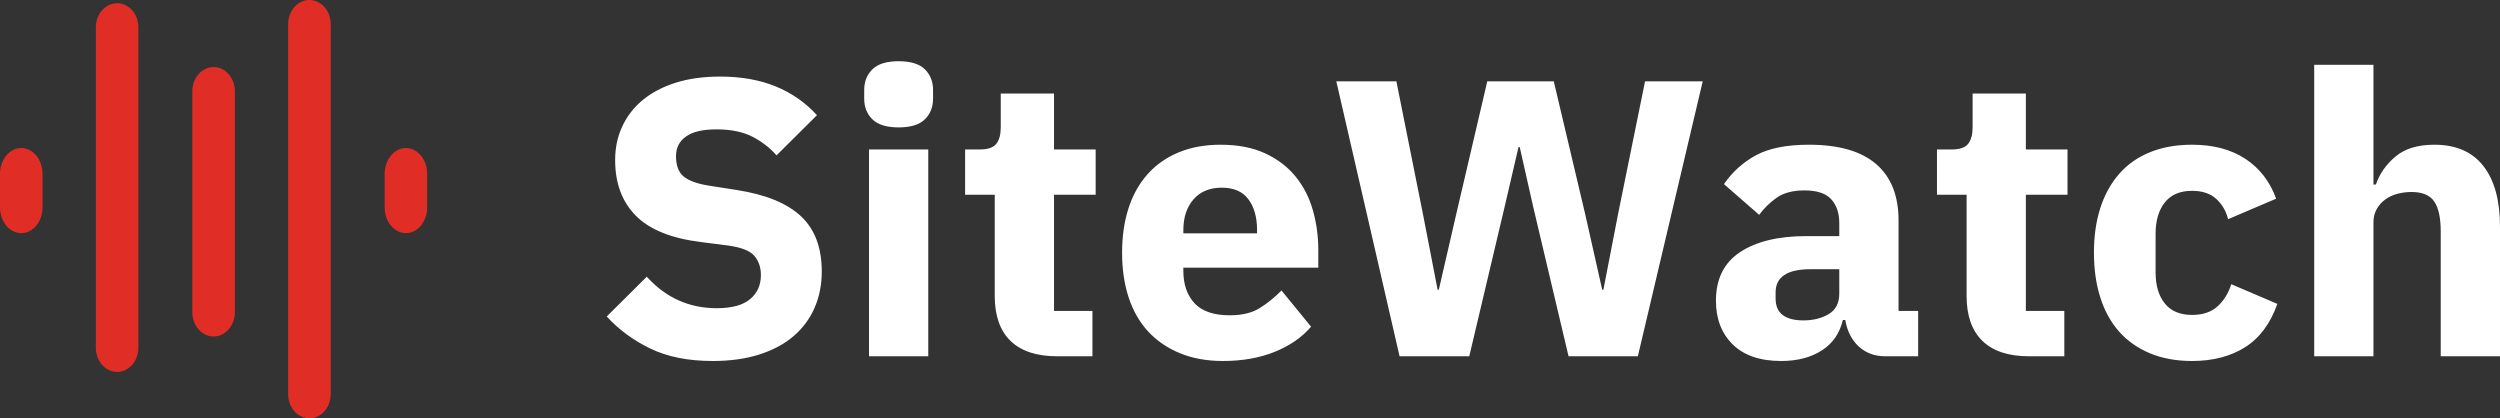 <?xml version="1.0" encoding="UTF-8"?> <svg xmlns="http://www.w3.org/2000/svg" viewBox="0 0 270 45.176"><rect x="0" y="0" width="270" height="45.176" fill="#333333" stroke="none"/><path d="M 2.3 15.989 C 1.026 15.989 0 17.234 0 18.772 L 0 22.395 C 0 23.933 1.026 25.177 2.3 25.177 C 3.565 25.177 4.594 23.933 4.594 22.395 L 4.594 18.772 C 4.594 17.234 3.565 15.989 2.3 15.989" style="fill: #e02e26;"></path><path d="M 12.65 0.347 C 11.379 0.347 10.351 1.517 10.351 2.954 L 10.351 37.55 C 10.351 38.994 11.379 40.164 12.65 40.164 C 13.92 40.164 14.945 38.994 14.945 37.55 L 14.945 2.954 C 14.945 1.517 13.92 0.347 12.65 0.347" style="fill: #e02e26;"></path><path d="M 23.068 7.243 C 21.801 7.243 20.771 8.41 20.771 9.85 L 20.771 33.73 C 20.771 35.171 21.801 36.341 23.068 36.341 C 24.336 36.341 25.365 35.171 25.365 33.73 L 25.365 9.85 C 25.365 8.41 24.336 7.243 23.068 7.243" style="fill: #e02e26;"></path><path d="M 33.418 0 C 32.151 0 31.119 1.159 31.119 2.591 L 31.119 42.579 C 31.119 44.017 32.151 45.176 33.418 45.176 C 34.682 45.176 35.715 44.017 35.715 42.579 L 35.715 2.591 C 35.715 1.159 34.682 0 33.418 0" style="fill: #e02e26;"></path><path d="M 43.839 15.989 C 42.573 15.989 41.542 17.234 41.542 18.772 L 41.542 22.395 C 41.542 23.933 42.573 25.177 43.839 25.177 C 45.106 25.177 46.135 23.933 46.135 22.395 L 46.135 18.772 C 46.135 17.234 45.106 15.989 43.839 15.989" style="fill: #e02e26;"></path><path d="M 76.988 38.987 C 74.335 38.987 72.086 38.541 70.242 37.647 C 68.396 36.754 66.823 35.598 65.527 34.18 L 69.852 29.883 C 71.899 32.151 74.422 33.285 77.42 33.285 C 79.036 33.285 80.23 32.96 81.009 32.309 C 81.789 31.654 82.177 30.791 82.177 29.712 C 82.177 28.89 81.947 28.202 81.486 27.649 C 81.023 27.097 80.087 26.721 78.675 26.522 L 75.69 26.139 C 72.489 25.741 70.148 24.792 68.662 23.289 C 67.178 21.787 66.435 19.785 66.435 17.291 C 66.435 15.957 66.694 14.739 67.215 13.63 C 67.732 12.525 68.475 11.575 69.44 10.781 C 70.407 9.987 71.589 9.371 72.987 8.93 C 74.384 8.49 75.977 8.271 77.767 8.271 C 80.044 8.271 82.048 8.625 83.778 9.334 C 85.508 10.044 86.994 11.079 88.232 12.44 L 83.865 16.78 C 83.145 15.957 82.272 15.285 81.249 14.76 C 80.224 14.235 78.933 13.971 77.377 13.971 C 75.906 13.971 74.811 14.228 74.09 14.739 C 73.37 15.248 73.009 15.957 73.009 16.865 C 73.009 17.886 73.288 18.623 73.854 19.077 C 74.414 19.53 75.329 19.856 76.599 20.055 L 79.583 20.523 C 82.697 21.006 85.003 21.949 86.502 23.352 C 88.003 24.757 88.751 26.749 88.751 29.331 C 88.751 30.748 88.491 32.053 87.974 33.244 C 87.454 34.436 86.696 35.455 85.701 36.306 C 84.709 37.158 83.474 37.817 82.005 38.286 C 80.534 38.754 78.861 38.987 76.988 38.987 Z M 97.052 13.759 C 95.756 13.759 94.81 13.469 94.221 12.887 C 93.63 12.306 93.334 11.56 93.334 10.654 L 93.334 9.717 C 93.334 8.811 93.63 8.065 94.221 7.485 C 94.81 6.903 95.756 6.612 97.052 6.612 C 98.351 6.612 99.296 6.903 99.885 7.485 C 100.476 8.065 100.77 8.811 100.77 9.717 L 100.77 10.654 C 100.77 11.56 100.476 12.306 99.885 12.887 C 99.296 13.469 98.351 13.759 97.052 13.759 Z M 93.853 16.142 L 100.253 16.142 L 100.253 38.478 L 93.853 38.478 L 93.853 16.142 Z M 114.178 38.478 C 111.96 38.478 110.278 37.924 109.139 36.817 C 108.001 35.711 107.432 34.095 107.432 31.969 L 107.432 21.034 L 104.232 21.034 L 104.232 16.142 L 105.832 16.142 C 106.696 16.142 107.287 15.935 107.604 15.524 C 107.923 15.115 108.081 14.525 108.081 13.759 L 108.081 10.1 L 113.834 10.1 L 113.834 16.142 L 118.331 16.142 L 118.331 21.034 L 113.834 21.034 L 113.834 33.583 L 117.983 33.583 L 117.983 38.478 L 114.178 38.478 Z M 132.084 38.987 C 130.355 38.987 128.813 38.711 127.456 38.157 C 126.102 37.604 124.955 36.823 124.017 35.819 C 123.082 34.811 122.376 33.583 121.898 32.138 C 121.423 30.693 121.186 29.075 121.186 27.289 C 121.186 25.53 121.417 23.936 121.876 22.501 C 122.338 21.071 123.023 19.843 123.93 18.822 C 124.838 17.801 125.958 17.014 127.283 16.462 C 128.609 15.909 130.124 15.63 131.824 15.63 C 133.698 15.63 135.306 15.943 136.647 16.567 C 137.986 17.19 139.082 18.028 139.933 19.077 C 140.784 20.128 141.405 21.339 141.793 22.714 C 142.184 24.089 142.377 25.53 142.377 27.032 L 142.377 28.905 L 127.801 28.905 L 127.801 29.243 C 127.801 30.721 128.206 31.888 129.014 32.755 C 129.822 33.621 131.09 34.052 132.82 34.052 C 134.146 34.052 135.227 33.79 136.063 33.265 C 136.899 32.74 137.679 32.11 138.4 31.371 L 141.598 35.285 C 140.591 36.449 139.272 37.357 137.642 38.01 C 136.013 38.661 134.159 38.987 132.084 38.987 Z M 131.955 20.269 C 130.656 20.269 129.64 20.687 128.904 21.525 C 128.171 22.36 127.801 23.474 127.801 24.863 L 127.801 25.201 L 135.762 25.201 L 135.762 24.821 C 135.762 23.459 135.451 22.36 134.829 21.525 C 134.21 20.687 133.251 20.269 131.955 20.269 Z M 151.154 38.478 L 144.321 8.784 L 150.809 8.784 L 153.662 23.035 L 155.262 31.288 L 155.392 31.288 L 157.294 23.035 L 160.626 8.784 L 167.807 8.784 L 171.179 23.035 L 173.038 31.288 L 173.167 31.288 L 174.767 23.035 L 177.665 8.784 L 183.893 8.784 L 176.888 38.478 L 169.404 38.478 L 165.599 22.397 L 164.13 15.887 L 163.999 15.887 L 162.485 22.397 L 158.681 38.478 L 151.154 38.478 Z M 203.615 38.478 C 202.461 38.478 201.502 38.122 200.738 37.414 C 199.975 36.704 199.492 35.754 199.29 34.561 L 199.029 34.561 C 198.685 36.009 197.919 37.108 196.739 37.859 C 195.557 38.611 194.1 38.987 192.369 38.987 C 190.092 38.987 188.349 38.391 187.137 37.201 C 185.928 36.009 185.321 34.436 185.321 32.478 C 185.321 30.124 186.194 28.373 187.937 27.224 C 189.682 26.076 192.053 25.501 195.052 25.501 L 198.642 25.501 L 198.642 24.097 C 198.642 23.019 198.353 22.163 197.777 21.525 C 197.198 20.885 196.234 20.564 194.88 20.564 C 193.61 20.564 192.601 20.836 191.853 21.373 C 191.101 21.913 190.482 22.523 189.991 23.204 L 186.187 19.885 C 187.109 18.552 188.268 17.511 189.668 16.757 C 191.066 16.007 192.963 15.63 195.355 15.63 C 198.583 15.63 201.005 16.325 202.62 17.717 C 204.234 19.106 205.043 21.133 205.043 23.799 L 205.043 33.583 L 207.161 33.583 L 207.161 38.478 L 203.615 38.478 Z M 194.748 34.604 C 195.816 34.604 196.732 34.379 197.495 33.925 C 198.259 33.471 198.642 32.733 198.642 31.711 L 198.642 29.075 L 195.528 29.075 C 193.019 29.075 191.764 29.912 191.764 31.585 L 191.764 32.223 C 191.764 33.045 192.024 33.649 192.544 34.031 C 193.062 34.414 193.798 34.604 194.748 34.604 Z M 219.142 38.478 C 216.919 38.478 215.24 37.924 214.102 36.817 C 212.964 35.711 212.393 34.095 212.393 31.969 L 212.393 21.034 L 209.194 21.034 L 209.194 16.142 L 210.793 16.142 C 211.659 16.142 212.25 15.935 212.567 15.524 C 212.882 15.115 213.042 14.525 213.042 13.759 L 213.042 10.1 L 218.793 10.1 L 218.793 16.142 L 223.291 16.142 L 223.291 21.034 L 218.793 21.034 L 218.793 33.583 L 222.947 33.583 L 222.947 38.478 L 219.142 38.478 Z M 236.74 38.987 C 235.04 38.987 233.526 38.711 232.199 38.157 C 230.873 37.604 229.763 36.823 228.87 35.819 C 227.975 34.811 227.298 33.583 226.836 32.138 C 226.374 30.693 226.146 29.075 226.146 27.289 C 226.146 25.501 226.374 23.89 226.836 22.458 C 227.298 21.028 227.975 19.8 228.87 18.78 C 229.763 17.758 230.873 16.978 232.199 16.44 C 233.526 15.902 235.04 15.63 236.74 15.63 C 239.047 15.63 240.97 16.142 242.514 17.163 C 244.057 18.183 245.16 19.616 245.822 21.458 L 240.633 23.673 C 240.43 22.822 240.013 22.097 239.379 21.503 C 238.743 20.907 237.863 20.609 236.74 20.609 C 235.444 20.609 234.462 21.028 233.799 21.863 C 233.136 22.701 232.804 23.827 232.804 25.244 L 232.804 29.415 C 232.804 30.832 233.136 31.953 233.799 32.776 C 234.462 33.598 235.444 34.011 236.74 34.011 C 237.894 34.011 238.809 33.704 239.487 33.096 C 240.164 32.486 240.661 31.684 240.978 30.693 L 245.953 32.819 C 245.203 34.946 244.044 36.506 242.471 37.499 C 240.899 38.492 238.988 38.987 236.74 38.987 Z M 249.934 6.996 L 256.333 6.996 L 256.333 19.929 L 256.593 19.929 C 256.997 18.764 257.702 17.758 258.711 16.908 C 259.721 16.055 261.12 15.63 262.909 15.63 C 265.242 15.63 267.009 16.397 268.204 17.929 C 269.401 19.46 270 21.643 270 24.481 L 270 38.478 L 263.599 38.478 L 263.599 24.99 C 263.599 23.544 263.368 22.473 262.909 21.78 C 262.447 21.084 261.623 20.736 260.443 20.736 C 259.924 20.736 259.419 20.801 258.927 20.928 C 258.438 21.056 257.998 21.263 257.608 21.545 C 257.221 21.828 256.91 22.175 256.68 22.589 C 256.449 22.997 256.333 23.474 256.333 24.013 L 256.333 38.478 L 249.934 38.478 L 249.934 6.996 Z" style="fill: rgb(255, 255, 255); white-space: pre;"></path></svg> 